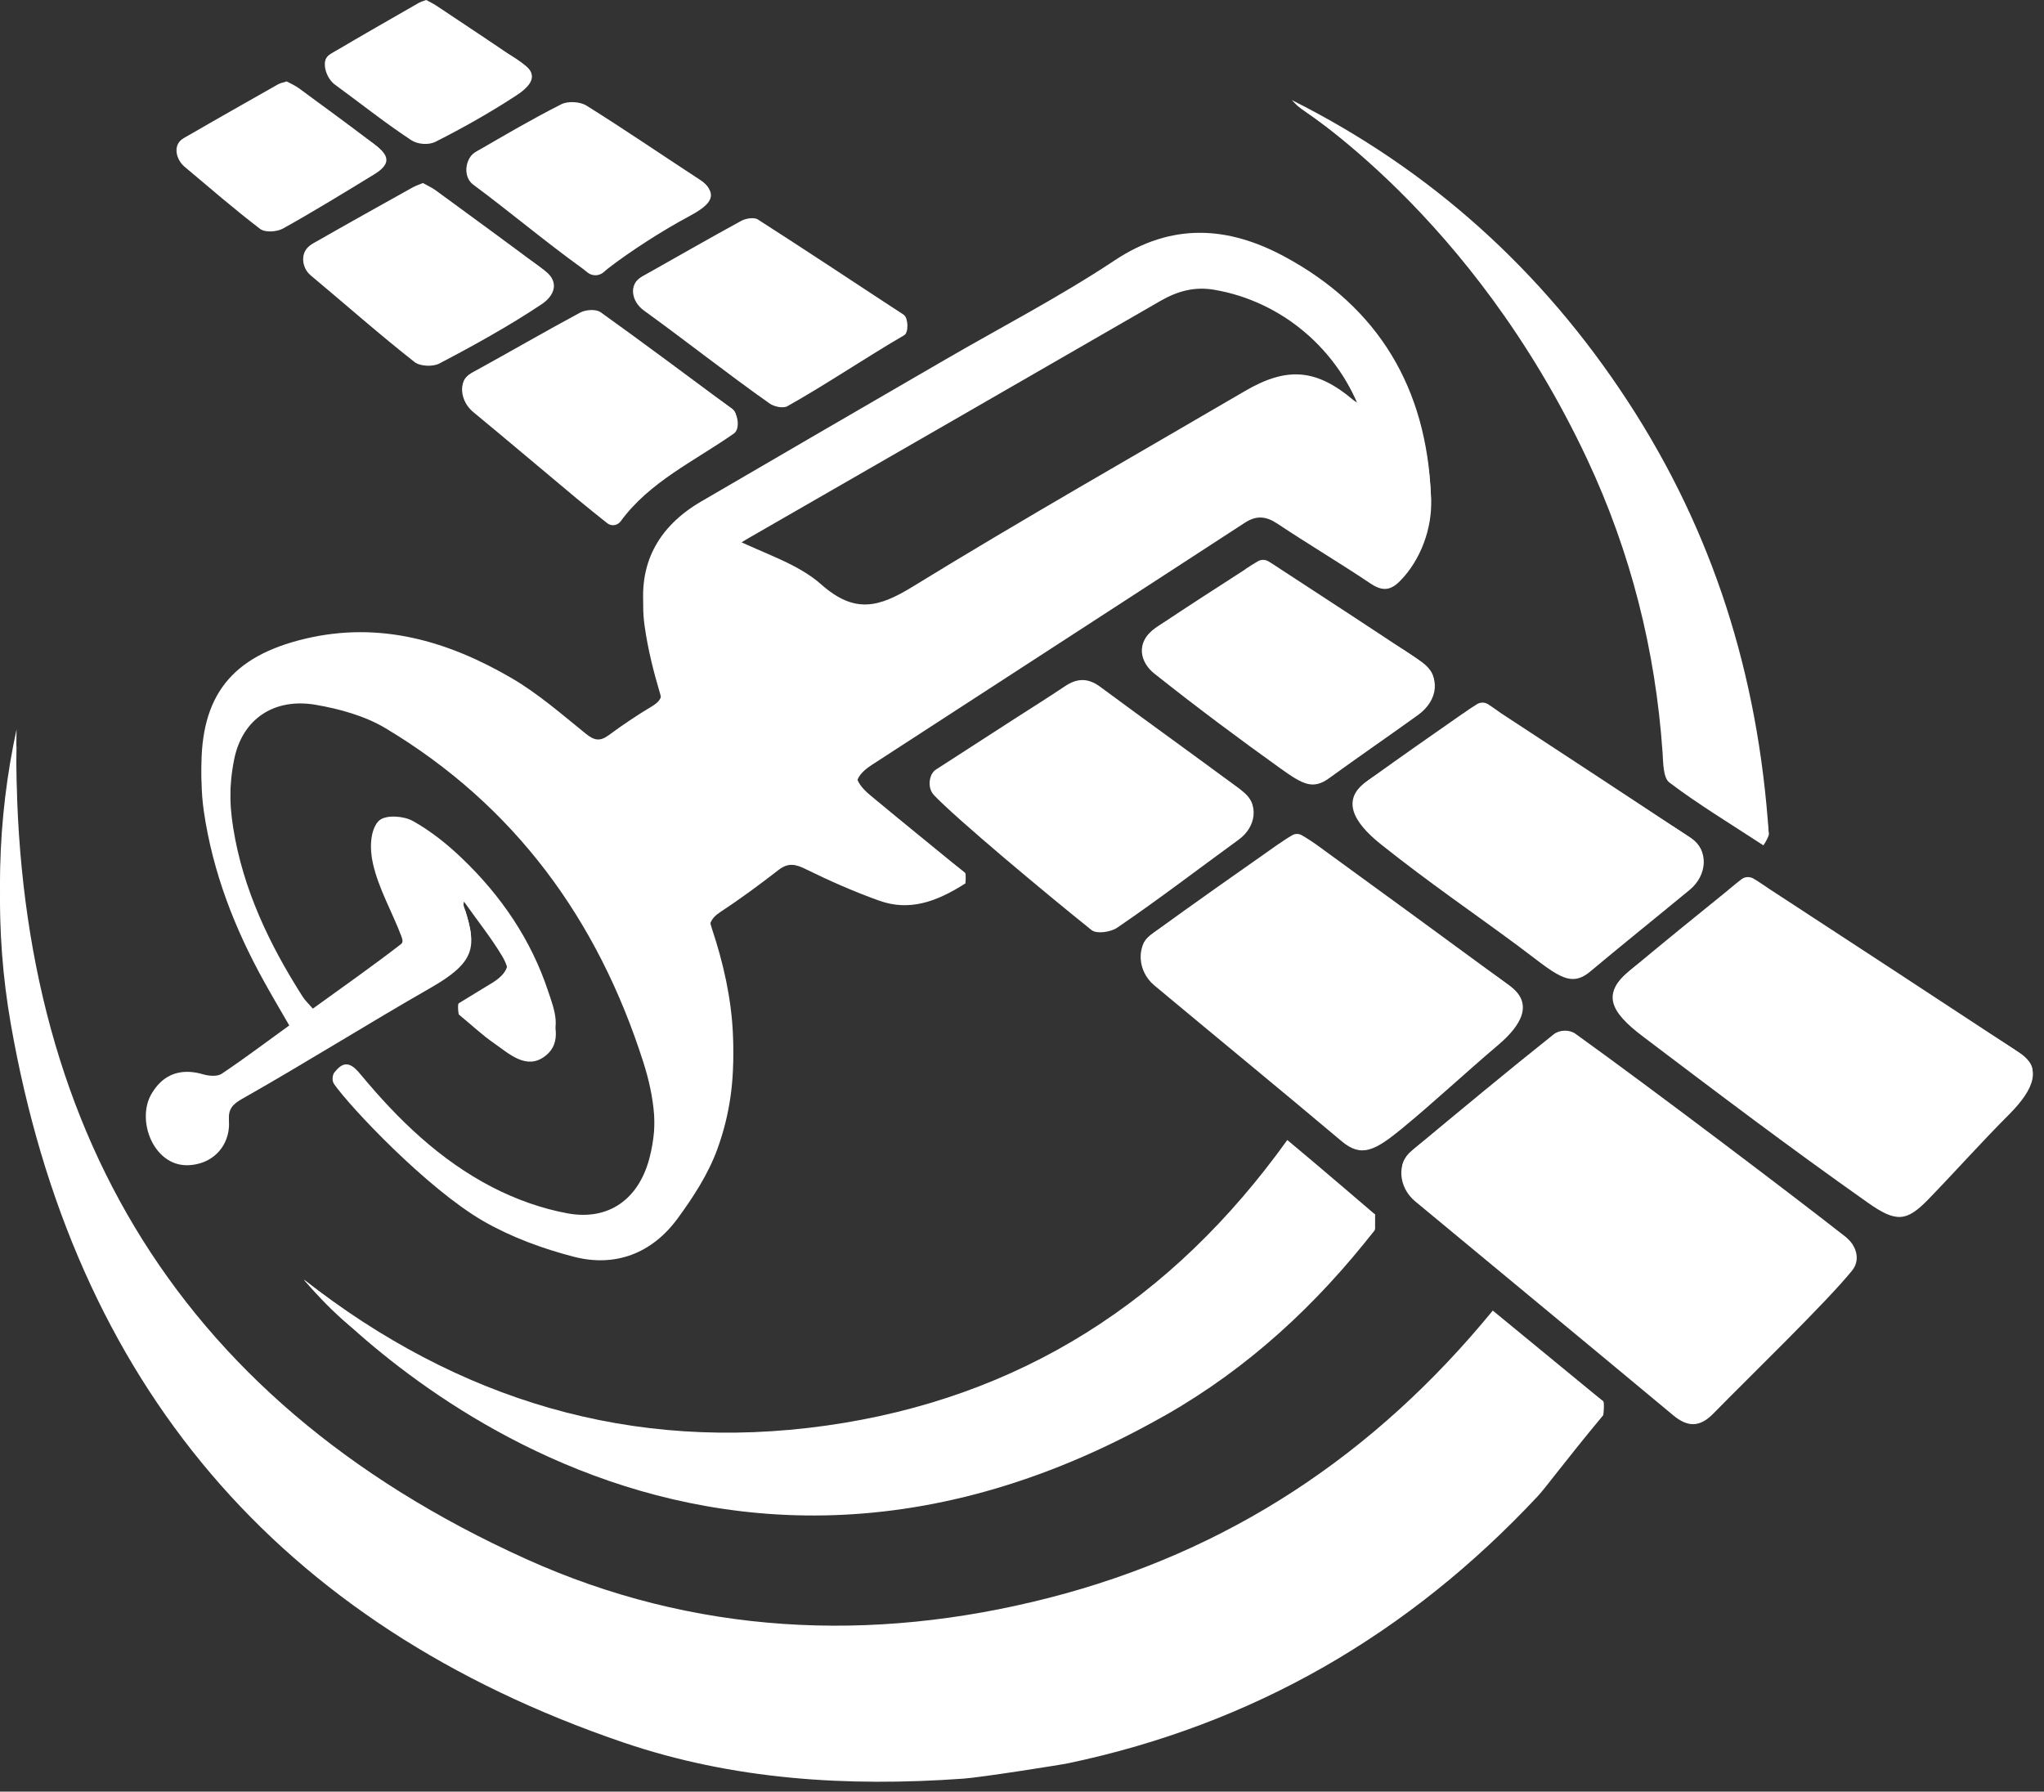<svg width="154" height="135" viewBox="0 0 154 135" fill="none" xmlns="http://www.w3.org/2000/svg">
<rect x="0" y="0" width="154" height="135" fill="#333333" stroke="none"/>
<path d="M72.701 66.584C70.522 67.98 68.489 68.663 66.263 67.872C64.363 67.197 62.509 66.375 60.694 65.483C59.91 65.095 59.36 65.002 58.646 65.56C57.242 66.646 55.815 67.709 54.333 68.678C53.465 69.245 53.286 69.749 53.635 70.788C55.38 76.001 55.97 81.314 54.046 86.589C53.364 88.458 52.231 90.211 51.044 91.825C49.129 94.431 46.375 95.501 43.257 94.702C40.883 94.09 38.494 93.213 36.377 91.987C32.18 89.552 26.401 83.447 25.168 81.679C24.959 81.376 25.098 80.934 25.168 80.856C25.882 80.096 26.649 81.151 27.208 81.826C30.016 85.208 33.157 88.241 37.082 90.273C38.851 91.188 40.821 91.894 42.776 92.251C45.863 92.81 48.105 91.181 48.919 88.132C49.656 85.394 49.307 82.648 48.469 80.034C45.048 69.314 38.789 60.705 29.046 54.871C27.487 53.941 25.579 53.413 23.764 53.103C20.677 52.583 18.265 54.142 17.644 57.214C17.248 59.145 17.256 61.263 17.574 63.225C18.311 67.841 20.305 72.006 22.81 75.931C22.996 76.218 23.252 76.458 23.57 76.823C25.835 75.186 28.069 73.619 30.225 71.952C30.458 71.773 30.404 70.982 30.249 70.571C29.558 68.733 28.534 66.987 28.1 65.079C27.829 63.892 27.906 62.551 28.488 61.922C28.93 61.441 30.427 62.31 31.11 62.69C32.459 63.443 33.716 64.443 34.833 65.521C37.765 68.329 40.014 71.626 41.302 75.504C41.76 76.87 42.45 78.553 41.038 79.6C39.658 80.632 38.362 79.406 37.222 78.607C36.353 78.01 35.585 77.281 34.561 76.435C34.492 76.047 34.492 75.636 34.561 75.613C35.221 75.372 36.477 75.256 37.013 74.938C38.316 74.155 38.618 73.356 37.835 72.045C37.028 70.695 36.035 69.454 34.957 67.934C34.833 68.461 35.042 68.562 35.066 68.64C35.896 71.347 35.834 72.495 32.444 74.434C27.689 77.156 22.973 80.12 18.21 82.819C17.512 83.215 17.186 83.579 17.248 84.456C17.357 86.022 16.403 87.302 14.999 87.675C13.696 88.024 12.579 87.644 11.772 86.558C10.888 85.371 10.671 83.455 11.524 82.276C12.416 81.043 13.851 81.353 15.34 81.787C15.767 81.911 16.395 81.958 16.721 81.733C18.52 80.523 20.258 79.212 22.135 77.855C21.367 76.52 20.622 75.272 19.917 73.999C17.683 69.981 16.038 65.746 15.364 61.178C15.255 60.425 15.193 59.665 15.185 58.905C15.092 53.25 17.465 50.279 22.988 48.961C28.635 47.619 33.755 49.131 38.564 51.932C40.557 53.095 42.334 54.654 44.141 56.112C44.761 56.617 45.196 56.718 45.855 56.237C46.918 55.453 48.012 54.716 49.144 54.041C49.889 53.592 49.989 53.142 49.741 52.296C49.237 50.605 48.803 48.875 48.562 47.13C48.035 43.353 49.578 40.514 52.844 38.613C58.925 35.061 65.022 31.524 71.119 27.986C75.416 25.489 79.845 23.201 83.98 20.455C88.308 17.577 92.535 17.88 96.763 20.152C103.883 23.976 107.498 29.577 107.824 37.628C107.909 39.816 107.04 42.181 105.512 43.748C104.791 44.493 104.178 44.578 103.278 43.981C100.967 42.43 98.562 41.002 96.243 39.459C95.374 38.885 94.653 38.815 93.753 39.412C84.406 45.501 75.044 51.551 65.689 57.633C64.177 58.61 64.153 59.564 65.581 60.751C67.752 62.558 70.351 63.846 72.725 65.785C72.779 65.855 72.763 66.429 72.725 66.607L72.701 66.584ZM55.163 41.344C57.483 42.515 60.058 43.252 61.873 44.857C64.386 47.084 66.201 46.603 68.776 45.02C77.022 39.955 85.438 35.177 93.792 30.29C96.988 28.421 99.191 28.623 101.975 30.973C102.13 31.105 102.324 31.19 102.65 31.384C100.905 26.327 96.546 22.697 91.488 21.835C89.991 21.579 88.719 21.936 87.431 22.673C77.076 28.654 66.713 34.611 56.35 40.576C55.892 40.84 55.466 41.142 55.163 41.336V41.344Z" fill="white"/>
<path d="M72.701 65.762C70.521 67.158 68.489 67.841 66.263 67.049C64.362 66.374 62.509 65.552 60.694 64.66C59.91 64.272 59.359 64.179 58.646 64.738C57.242 65.824 55.815 66.886 54.333 67.856C53.464 68.422 53.286 68.927 53.635 69.966C55.38 75.178 55.97 80.492 54.046 85.766C53.364 87.636 52.231 89.389 51.044 91.002C49.128 93.608 46.375 94.679 43.257 93.88C40.883 93.267 38.494 92.391 36.376 91.165C32.18 88.729 28.744 85.324 25.625 81.617C25.439 81.392 25.098 81.058 25.168 80.856C25.99 79.716 26.595 80.259 27.208 81.004C30.016 84.386 33.157 87.419 37.082 89.451C38.851 90.366 40.821 91.072 42.776 91.429C45.863 91.987 48.104 90.358 48.919 87.31C49.656 84.572 49.307 81.826 48.469 79.212C45.048 68.492 38.789 59.882 29.046 54.049C27.487 53.118 25.579 52.591 23.764 52.281C20.677 51.761 18.264 53.32 17.644 56.392C17.248 58.323 17.256 60.441 17.574 62.403C18.311 67.018 20.304 71.184 22.81 75.109C22.996 75.396 23.252 75.636 23.57 76.001C25.835 74.364 28.069 72.797 30.225 71.129C30.458 70.951 30.404 70.16 30.248 69.749C29.558 67.91 28.542 66.165 28.1 64.257C27.929 63.512 28.084 62.217 28.604 61.798C29.116 61.387 30.427 61.48 31.102 61.86C32.451 62.612 33.708 63.613 34.825 64.691C37.757 67.499 40.006 70.796 41.294 74.674C41.752 76.039 42.442 77.723 41.03 78.77C39.65 79.801 38.354 78.576 37.214 77.777C36.345 77.18 35.577 76.451 34.553 75.605C35.5 75.031 36.252 74.558 37.005 74.108C38.308 73.325 38.61 72.526 37.827 71.215C37.02 69.865 36.027 68.624 34.949 67.104C34.825 67.631 34.763 67.74 34.794 67.817C36.019 71.463 35.849 71.882 32.459 73.821C27.704 76.544 22.973 79.29 18.202 81.989C17.504 82.384 17.178 82.749 17.24 83.626C17.349 85.192 16.395 86.472 14.991 86.845C13.688 87.194 12.571 86.814 11.764 85.728C10.88 84.541 10.81 83.23 11.663 82.043C12.555 80.81 13.843 80.515 15.332 80.957C15.759 81.081 16.387 81.128 16.713 80.903C18.512 79.693 20.25 78.382 22.127 77.025C21.359 75.69 20.614 74.442 19.909 73.169C17.675 69.151 16.03 64.916 15.355 60.347C15.247 59.595 15.185 58.835 15.177 58.075C15.084 52.42 17.457 49.449 22.98 48.131C28.627 46.789 33.747 48.301 38.556 51.102C40.549 52.265 42.326 53.824 44.133 55.282C44.754 55.787 45.188 55.887 45.847 55.407C46.91 54.623 48.004 53.886 49.136 53.211C49.881 52.761 49.981 52.312 49.733 51.466C49.229 49.775 48.795 48.045 48.554 46.3C48.027 42.523 49.57 39.684 52.836 37.783C58.917 34.231 65.014 30.694 71.111 27.157C75.408 24.659 79.837 22.371 83.972 19.625C88.3 16.747 92.527 17.049 96.755 19.322C103.875 23.146 107.49 29.266 107.808 37.318C107.893 39.505 107.032 41.351 105.497 42.918C104.775 43.663 104.162 43.748 103.263 43.151C100.951 41.599 98.546 40.172 96.227 38.629C95.359 38.055 94.637 37.985 93.737 38.582C84.39 44.671 75.028 50.721 65.673 56.803C64.161 57.78 64.138 58.734 65.565 59.921C67.861 61.829 70.18 63.706 72.709 65.777L72.701 65.762ZM55.163 40.521C57.482 41.693 60.057 42.429 61.873 44.035C64.386 46.261 66.201 45.78 68.776 44.198C77.022 39.133 85.438 34.355 93.792 29.468C96.987 27.599 99.19 27.8 101.975 30.151C102.13 30.282 102.324 30.368 102.65 30.562C100.905 25.504 96.545 21.874 91.488 21.013C89.991 20.757 88.719 21.114 87.431 21.851C77.076 27.831 66.713 33.788 56.35 39.753C55.892 40.017 55.466 40.32 55.163 40.514V40.521Z" fill="white"/>
<path d="M1.246 56.159C0.703 85.022 12.742 106.539 39.611 118.694C52.231 124.402 65.596 125.077 79.054 121.626C92.504 118.174 103.542 110.89 112.47 99.984C115.068 102.117 118.039 103.459 120.793 105.592C120.878 105.662 120.839 106.337 120.793 106.632C117.838 110.192 116.457 112.1 115.86 112.736C106.171 123.107 94.435 129.925 80.504 132.857C79.93 132.981 73.911 133.928 72.585 134.021C63.781 134.649 55.217 134.106 46.949 131.29C20.902 122.401 5.551 104.243 0.812 77.148C-0.429 70.051 -0.22 62.961 1.254 56.159H1.246Z" fill="white"/>
<path d="M1.246 54.925C0.703 83.788 12.742 105.305 39.611 117.46C52.231 123.169 65.596 123.844 79.054 120.392C92.504 116.94 103.542 109.657 112.47 98.751C115.231 101.024 117.907 103.219 120.793 105.592C119.086 107.648 117.566 109.672 115.86 111.503C106.171 121.874 94.435 128.692 80.504 131.624C79.93 131.748 73.911 132.694 72.585 132.787C63.781 133.416 55.217 132.873 46.949 130.057C20.902 121.168 5.551 103.009 0.812 75.915C-0.429 68.818 -0.22 61.728 1.254 54.925H1.246Z" fill="white"/>
<path d="M96.987 87.131C99.113 88.892 103.604 91.514 103.604 91.514V92.546C103.604 92.623 103.581 92.701 103.526 92.763C103.356 92.972 102.929 93.5 102.758 93.717C98.267 99.255 93 103.878 86.694 107.252C50.036 127.288 23.981 97.704 22.895 96.424C34.522 105.507 47.577 110.72 62.222 108.664C76.851 106.609 88.323 99.232 96.995 87.131H96.987Z" fill="white"/>
<path d="M96.987 85.898C99.113 87.659 103.604 91.514 103.604 91.514C103.604 91.514 103.247 92.01 102.797 92.553C98.306 98.091 93 102.637 86.694 106.011C66.938 116.591 44.854 114.924 26.339 99.891C25.106 98.859 23.981 97.696 22.895 96.416C34.522 105.499 47.577 109.478 62.222 107.423C76.851 105.367 88.323 97.991 96.995 85.89L96.987 85.898Z" fill="white"/>
<path d="M132.847 63.691C130.264 62 127.937 60.596 125.78 58.967C125.3 58.61 125.315 57.478 125.261 56.694C124.726 48.976 122.864 41.599 119.575 34.587C110.849 16.01 97.833 8.176 97.616 7.834C108.095 13.094 115.798 21.223 122.212 31.035C128.309 40.366 132.156 51.474 133.266 62.876C133.273 62.993 133.01 63.497 132.855 63.699L132.847 63.691Z" fill="white"/>
<path d="M133.258 62.868C130.675 61.177 128.348 59.773 126.192 58.145C125.711 57.788 125.727 56.655 125.672 55.872C125.137 48.154 123.275 40.777 119.987 33.765C115.069 23.27 107.793 14.877 98.252 8.346C97.926 8.129 97.663 7.904 97.329 7.54C107.808 12.799 116.209 20.4 122.624 30.212C129.023 40.002 132.467 50.776 133.266 62.868H133.258Z" fill="white"/>
<path d="M139.192 93.337C139.704 93.732 140.27 94.826 139.549 95.726C137.625 98.115 131.815 103.723 129.085 106.515C128.069 107.555 127.154 107.555 126.052 106.632C119.591 101.249 113.098 95.897 106.622 90.521C105.334 89.451 105.225 87.581 106.366 86.713C109.825 83.827 113.517 81.779 117.047 78.979C117.496 78.622 118.233 78.591 118.706 78.925C124.501 83.082 135.849 90.769 139.2 93.337H139.192ZM130.21 68.089C127.766 70.059 125.145 71.176 122.732 73.185C120.692 74.876 121.282 76.218 123.795 78.11C129.372 82.33 134.67 86.348 140.705 90.606C142.853 92.127 143.637 92.072 145.289 90.366C147.399 88.186 149.33 86.014 151.37 83.974C153.309 82.027 153.845 80.43 152.138 79.32C146.002 75.287 139.471 72.029 133.328 68.011C132.87 67.716 132.358 67.507 131.738 67.189C131.218 67.491 130.667 67.724 130.21 68.089ZM96.359 64.598C93.21 66.809 89.782 68.22 86.663 70.478C85.639 71.246 85.671 73.162 86.958 74.24C91.659 78.165 96.398 82.043 101.083 85.991C102.572 87.248 103.596 86.705 105.644 85.022C108.049 83.044 110.407 80.833 112.835 78.777C114.673 77.226 115.542 75.605 113.765 74.294C109.073 70.85 104.093 68.22 99.385 64.8C98.903 64.451 98.337 64.226 97.787 63.931C97.259 64.171 96.77 64.319 96.367 64.598H96.359ZM110.221 54.794C107.855 56.438 105.28 57.221 102.937 58.905C101.068 60.246 101.905 61.922 104.062 63.636C107.832 66.63 110.895 68.694 114.347 71.253C117.186 73.363 118.233 74.527 119.808 73.208C122.29 71.129 124.819 69.105 127.316 67.041C128.627 65.956 128.783 64.063 127.379 63.132C122.693 60.037 117.791 57.834 113.091 54.755C112.672 54.483 112.206 54.289 111.679 54.018C111.182 54.274 110.671 54.483 110.221 54.786V54.794ZM82.258 70.09C82.622 70.385 83.677 70.237 84.158 69.911C87.261 67.802 90.278 65.482 93.311 63.279C94.723 62.255 94.777 60.565 93.745 59.75C90.371 57.066 86.338 55.344 82.87 52.777C81.955 52.102 81.133 52.125 80.225 52.738C78.961 53.584 77.673 54.39 76.394 55.212C74.602 56.368 70.359 58.028 70.196 58.354C69.994 58.742 69.917 59.432 70.382 59.928C72.073 61.705 78.682 67.228 82.25 70.09H82.258ZM93.807 43.934C91.635 45.33 89.293 45.827 87.144 47.262C85.43 48.41 85.958 49.953 86.958 50.745C90.278 53.382 93.466 55.748 96.476 57.904C98.128 59.083 98.903 59.541 100.145 58.633C102.355 57.028 104.605 55.484 106.823 53.886C108.406 52.754 108.522 50.946 107.188 49.946C103.868 47.456 99.912 46.153 96.437 43.888C96.065 43.647 95.638 43.492 95.18 43.275C94.699 43.5 94.219 43.663 93.807 43.934ZM45.235 24.542C44.901 24.302 44.126 24.356 43.722 24.573C41.046 26.008 38.215 26.714 35.523 28.118C34.445 28.684 34.685 30.251 35.64 31.035C38.254 33.191 40.837 35.386 43.443 37.558C44.18 38.171 44.932 38.768 45.747 39.42C46.065 39.676 46.522 39.606 46.763 39.28C48.927 36.309 52.324 34.742 55.287 32.671C55.815 32.299 55.559 31.104 55.171 30.817C51.727 28.265 48.516 26.892 45.242 24.542H45.235ZM57.126 17.569C56.839 17.383 56.218 17.468 55.869 17.654C53.418 18.988 50.781 19.493 48.353 20.858C47.337 21.424 47.577 22.719 48.5 23.387C51.665 25.675 54.799 28.157 57.987 30.406C58.328 30.647 59.003 30.786 59.321 30.608C62.152 29.026 65.061 27.048 68.14 25.248C68.466 25.054 68.427 23.953 68.109 23.743C64.293 21.238 60.694 19.865 57.126 17.577V17.569ZM31.195 15.095C28.682 16.498 25.959 17.003 23.462 18.438C22.57 18.942 22.717 20.175 23.399 20.741C25.92 22.843 28.651 25.256 31.234 27.28C31.645 27.606 32.607 27.645 33.088 27.397C35.64 26.063 38.416 24.527 40.813 22.921C41.775 22.277 42.14 21.284 41.139 20.478C38.587 18.414 35.492 17.305 32.839 15.374C32.521 15.141 32.157 14.986 31.862 14.815C31.575 14.939 31.373 14.994 31.203 15.095H31.195ZM45.778 20.253C47.492 18.926 49.935 17.36 51.851 16.336C53.247 15.591 54.256 14.839 52.976 13.737C50.137 11.883 47.065 10.782 44.188 8.99C43.707 8.687 42.791 8.633 42.287 8.889C40.123 9.983 37.943 10.239 35.841 11.457C35.011 11.938 34.872 13.334 35.647 13.908C38.292 15.863 41.124 18.244 43.8 20.167C43.939 20.268 44.102 20.4 44.265 20.532C44.622 20.819 45.142 20.811 45.491 20.501C45.592 20.416 45.685 20.323 45.785 20.253H45.778ZM20.979 7.361C18.645 8.687 16.131 9.099 13.804 10.441C12.982 10.921 13.269 12.031 13.898 12.558C15.72 14.086 17.698 15.8 19.591 17.243C19.986 17.546 20.871 17.468 21.321 17.22C23.718 15.886 25.967 14.497 28.178 13.148C29.31 12.457 29.465 11.837 28.356 10.991C26.502 9.579 24.377 9.037 22.5 7.664C22.22 7.462 21.895 7.322 21.592 7.159C21.359 7.237 21.15 7.268 20.979 7.361ZM31.622 1.202C29.434 2.459 26.999 2.792 24.85 4.111C24.129 4.553 24.555 5.872 25.222 6.368C27.177 7.795 28.961 9.223 30.978 10.557C31.466 10.883 32.296 10.945 32.816 10.681C34.903 9.626 36.85 8.525 38.812 7.252C39.813 6.609 40.604 5.817 39.642 4.995C37.726 3.351 34.949 2.823 32.847 1.419C32.599 1.257 32.328 1.132 32.102 1.008C31.901 1.086 31.746 1.117 31.622 1.194V1.202Z" fill="white"/>
<path d="M139.021 93.174C139.672 93.686 139.734 94.648 139.168 95.245C136.95 97.572 131.722 102.808 129.084 105.492C128.068 106.531 127.153 106.531 126.052 105.608C119.59 100.225 113.098 94.873 106.621 89.497C105.333 88.427 105.318 87.581 106.59 86.519C110.057 83.633 113.524 80.755 117.054 77.94C117.504 77.583 118.248 77.567 118.706 77.901C124.361 81.958 135.406 90.327 139.021 93.174ZM130.209 67.065C127.766 69.035 125.33 71.021 122.918 73.03C121.134 74.511 121.173 75.248 123.096 76.668C129.209 81.182 135.344 85.658 141.425 90.203C142.674 91.142 143.543 90.979 144.559 89.916C147.018 87.356 149.531 84.867 152.029 82.353C153.549 80.817 153.518 80.228 151.742 79.057C145.606 75.023 139.463 70.997 133.312 66.987C132.971 66.762 132.56 66.468 132.117 66.204C131.838 66.041 131.489 66.049 131.233 66.235C130.876 66.499 130.527 66.801 130.209 67.057V67.065ZM96.359 63.574C93.21 65.785 90.06 67.996 86.95 70.253C85.22 71.502 86.221 72.2 88.672 74.333C92.318 77.498 95.901 80.383 99.919 83.749C101.99 85.487 102.797 86.232 104.286 84.967C107.373 82.346 110.523 79.801 113.625 77.203C115.045 76.008 115.006 75.209 113.478 74.085C108.785 70.641 104.085 67.204 99.376 63.784C98.996 63.504 98.531 63.194 98.073 62.93C97.856 62.806 97.592 62.806 97.367 62.93C96.995 63.14 96.661 63.373 96.359 63.582V63.574ZM110.22 53.762C107.854 55.406 105.488 57.066 103.146 58.749C101.602 59.859 101.602 60.805 103.161 61.961C107.8 65.389 112.47 68.779 117.1 72.223C118.07 72.944 118.869 72.968 119.807 72.184C122.29 70.105 124.818 68.081 127.316 66.018C128.627 64.932 128.573 63.923 127.169 62.992C122.484 59.898 117.783 56.81 113.09 53.739C112.788 53.537 112.47 53.289 112.113 53.064C111.865 52.909 111.554 52.901 111.298 53.048C110.926 53.273 110.546 53.537 110.22 53.77V53.762ZM82.257 69.058C82.622 69.353 83.677 69.206 84.157 68.88C87.26 66.77 90.309 64.583 93.341 62.38C94.753 61.356 94.73 60.433 93.31 59.378C89.843 56.818 86.345 54.305 82.885 51.745C81.97 51.07 81.148 51.094 80.24 51.706C78.976 52.552 77.688 53.359 76.409 54.181C74.516 55.399 72.623 56.624 70.513 57.989C70.056 58.284 70.017 58.936 70.436 59.285C74.516 62.69 78.355 65.924 82.265 69.066L82.257 69.058ZM93.807 42.91C91.635 44.306 89.471 45.703 87.322 47.138C85.786 48.162 85.771 49.077 87.268 50.194C90.596 52.676 93.954 55.104 97.266 57.602C98.282 58.369 99.144 58.331 100.144 57.602C102.355 55.996 104.604 54.452 106.823 52.854C108.405 51.722 108.421 50.745 106.838 49.69C103.386 47.386 99.911 45.121 96.436 42.856C96.173 42.685 95.878 42.484 95.568 42.297C95.319 42.15 95.009 42.15 94.761 42.297C94.42 42.491 94.094 42.709 93.799 42.903L93.807 42.91ZM45.234 23.518C44.901 23.278 44.125 23.332 43.722 23.549C41.045 24.985 38.424 26.512 35.763 27.971C34.576 28.622 34.693 29.22 35.639 30.003C38.253 32.159 40.836 34.355 43.442 36.526C44.164 37.124 44.893 37.706 45.684 38.342C46.033 38.621 46.537 38.551 46.801 38.194C48.926 35.301 52.099 33.92 55.124 31.997C55.551 31.725 55.566 31.112 55.163 30.81C51.727 28.266 48.5 25.853 45.234 23.511V23.518ZM57.125 16.545C56.838 16.359 56.218 16.444 55.869 16.63C53.417 17.965 51.005 19.361 48.57 20.726C47.553 21.292 47.553 21.882 48.477 22.541C51.641 24.829 54.791 27.133 57.978 29.383C58.32 29.623 58.995 29.763 59.313 29.584C62.128 28.01 64.905 26.373 67.969 24.581C68.318 24.379 68.334 23.875 67.992 23.658C64.192 21.16 60.67 18.826 57.11 16.545H57.125ZM31.195 14.063C28.681 15.467 26.16 16.871 23.663 18.298C22.771 18.802 22.957 19.4 23.632 19.974C26.153 22.076 28.642 24.224 31.233 26.249C31.644 26.575 32.606 26.613 33.087 26.365C35.639 25.031 38.129 23.573 40.619 22.13C41.883 21.393 41.914 21.044 40.774 20.191C38.145 18.228 35.492 16.289 32.839 14.35C32.521 14.117 32.156 13.962 31.861 13.791C31.575 13.916 31.373 13.97 31.202 14.071L31.195 14.063ZM45.777 19.221C47.491 17.895 49.306 16.708 51.346 15.963C53.441 15.195 54.123 14.451 52.696 13.52C49.857 11.666 47.057 9.75 44.187 7.958C43.706 7.656 42.791 7.602 42.287 7.858C40.123 8.951 38.02 10.185 35.926 11.402C35.096 11.883 35.042 12.752 35.818 13.326C38.462 15.281 41.131 17.212 43.799 19.136C43.947 19.244 44.102 19.369 44.265 19.493C44.583 19.733 45.017 19.756 45.35 19.539C45.513 19.431 45.653 19.322 45.777 19.221ZM20.979 6.337C18.644 7.664 16.302 8.982 13.982 10.332C13.16 10.813 13.331 11.371 13.959 11.899C15.782 13.427 17.581 15.002 19.474 16.436C19.87 16.739 20.762 16.801 21.212 16.568C23.508 15.389 25.749 14.102 27.983 12.799C29.201 12.093 29.224 11.643 28.123 10.805C26.269 9.393 24.384 8.02 22.507 6.64C22.228 6.438 21.902 6.298 21.599 6.136C21.367 6.213 21.157 6.244 20.987 6.337H20.979ZM31.621 0.178C29.434 1.435 27.238 2.684 25.067 3.971C24.105 4.538 24.516 5.104 25.191 5.593C27.153 7.028 29.085 8.509 31.109 9.851C31.59 10.169 32.404 10.216 32.916 9.96C35.003 8.905 37.012 7.71 39.036 6.531C40.309 5.787 40.332 5.437 39.145 4.631C37.059 3.204 34.956 1.807 32.854 0.411C32.606 0.248 32.335 0.124 32.11 0C31.908 0.078 31.753 0.109 31.629 0.186L31.621 0.178Z" fill="white"/>
</svg>
